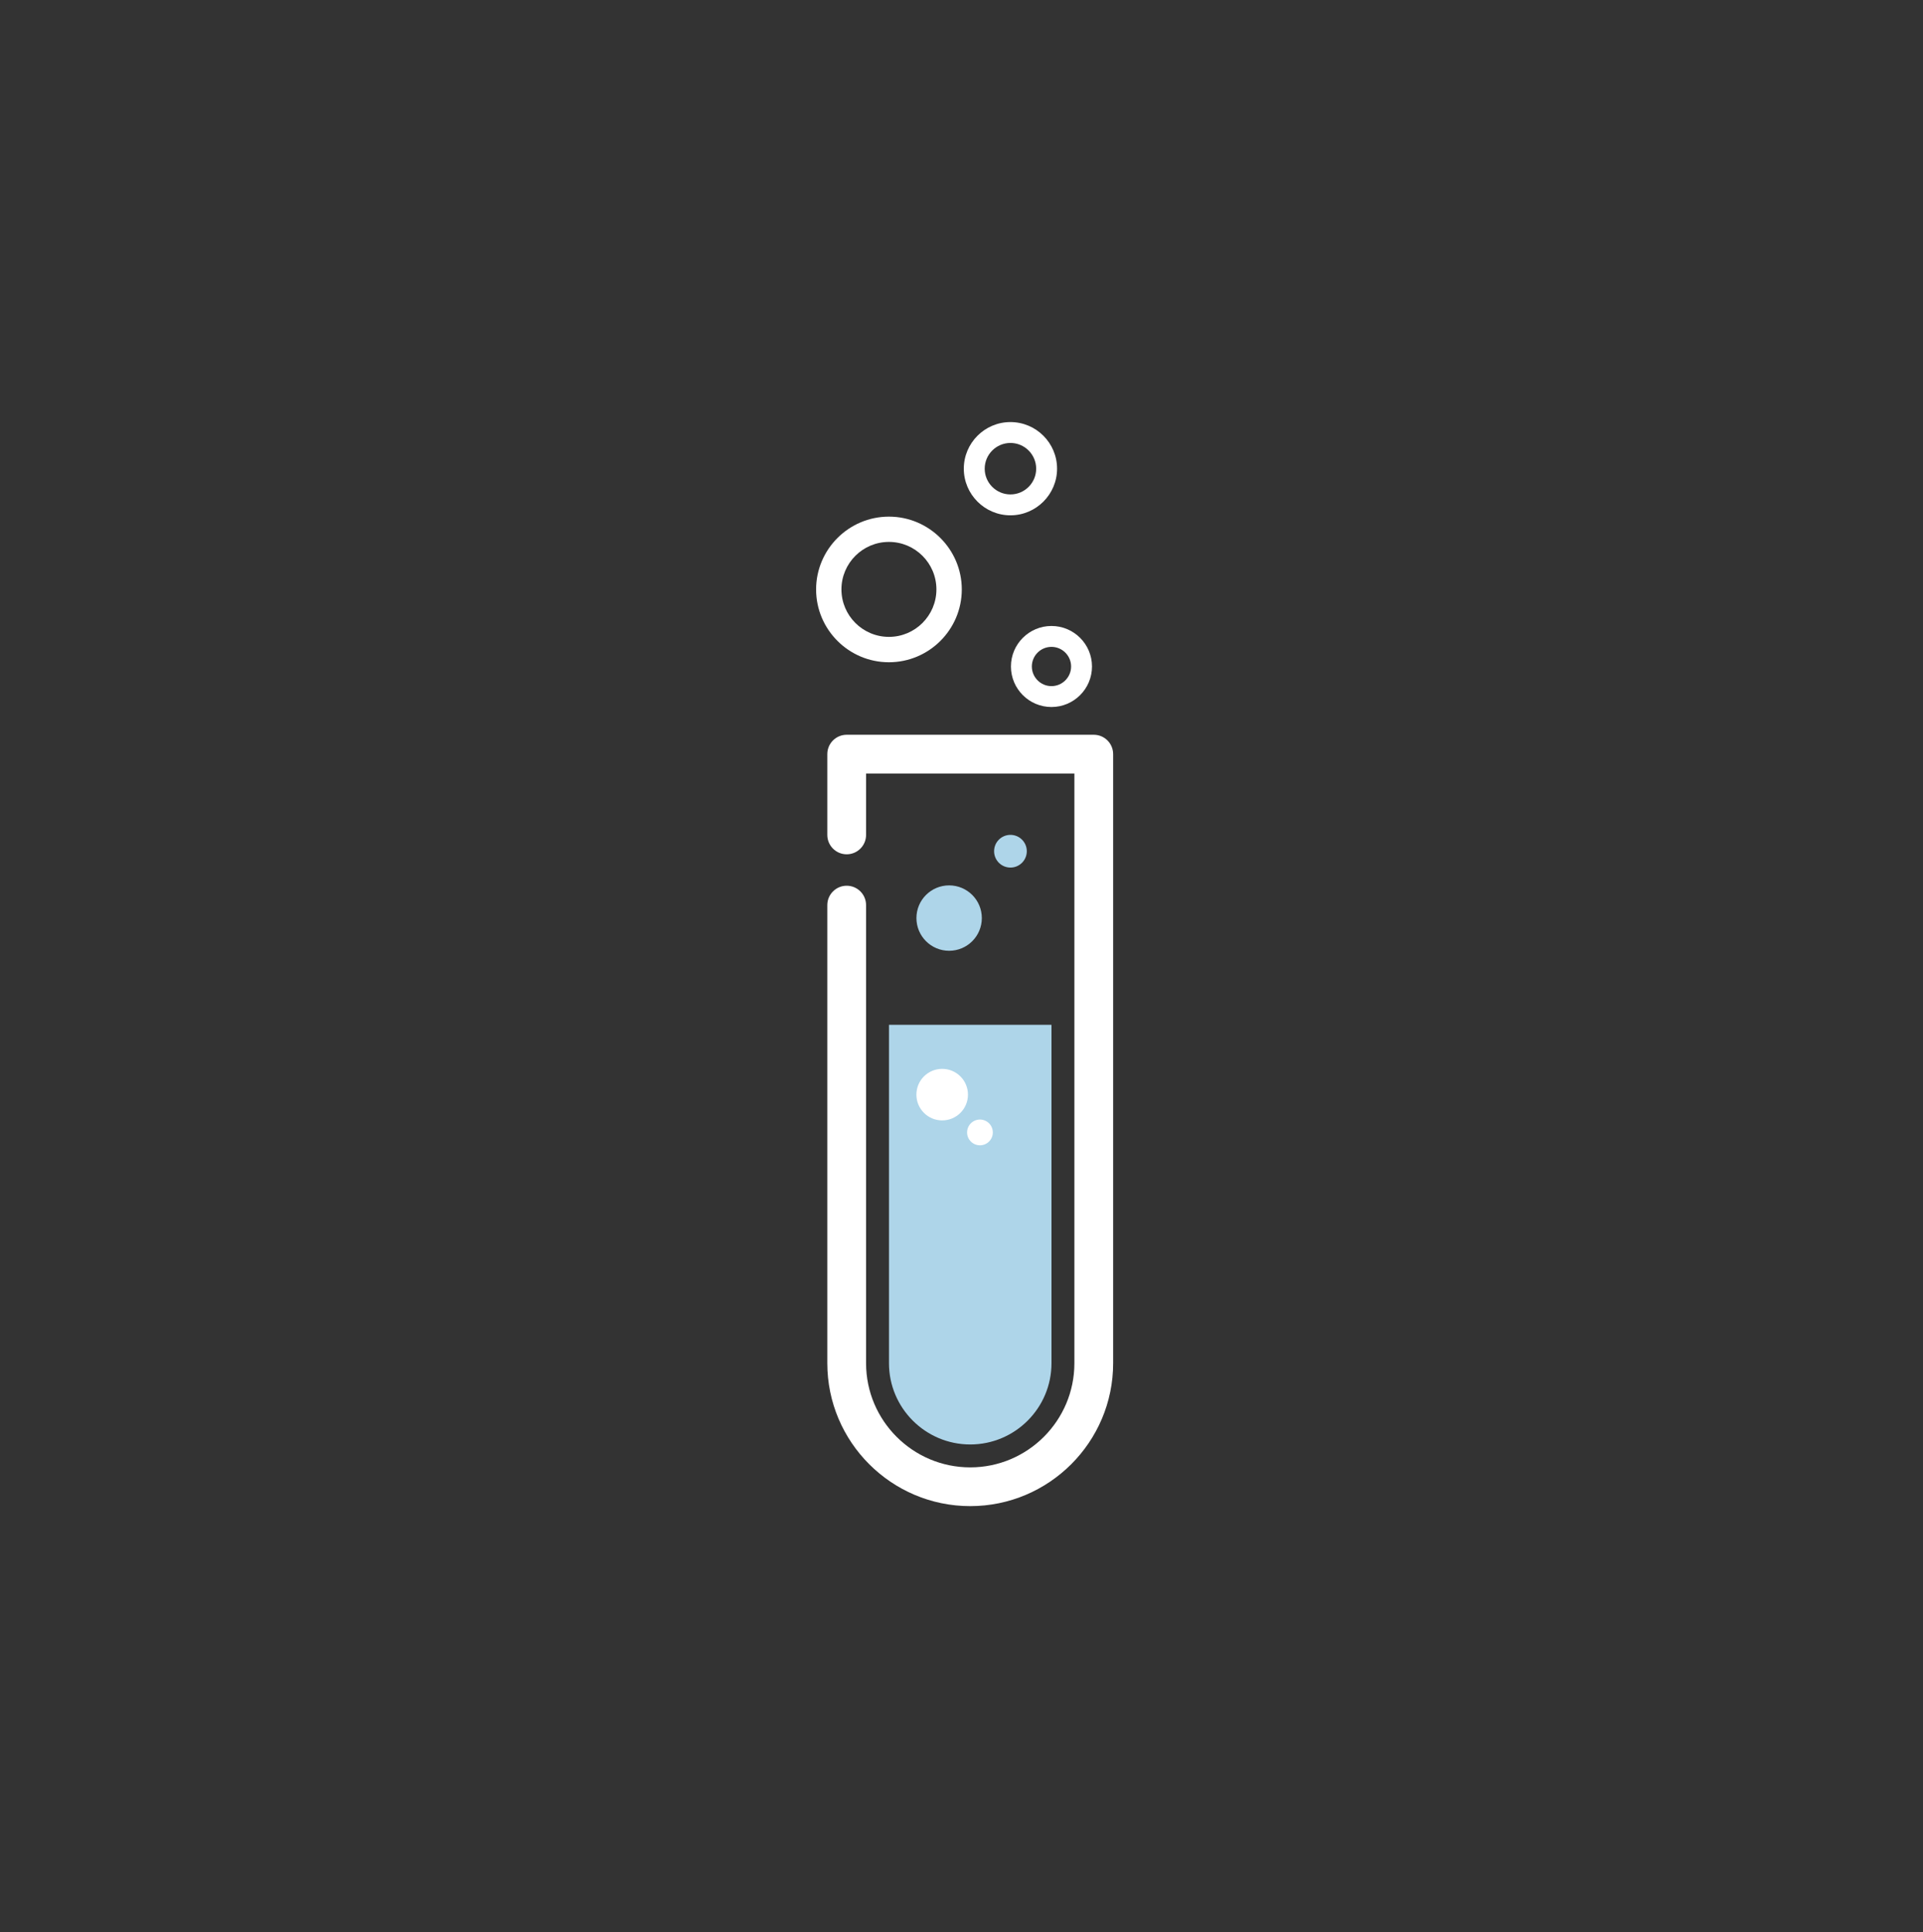 <svg width="205" height="206" viewBox="0 0 205 206" fill="none" xmlns="http://www.w3.org/2000/svg">
<rect x="0" y="0" width="205" height="206" fill="#333333" stroke="none"/>
<path d="M103.431 160.578C95.028 160.578 88.195 153.741 88.195 145.343V96.5C88.195 95.36 89.121 94.434 90.261 94.434C91.402 94.434 92.327 95.36 92.327 96.5V145.343C92.327 151.465 97.309 156.447 103.431 156.447C109.553 156.447 114.534 151.465 114.534 145.343V82.47H92.327V89.017C92.327 90.158 91.402 91.083 90.261 91.083C89.121 91.083 88.195 90.158 88.195 89.017V80.404C88.195 79.264 89.121 78.338 90.261 78.338H116.6C117.741 78.338 118.666 79.264 118.666 80.404V145.343C118.666 153.746 111.828 160.578 103.431 160.578Z" fill="white"/>
<path d="M94.769 109.261V145.343C94.769 150.12 98.654 154.004 103.431 154.004C108.208 154.004 112.092 150.12 112.092 145.343V109.261H94.769Z" fill="#AED5E9"/>
<path d="M100.44 119.456C101.959 119.456 103.189 118.225 103.189 116.707C103.189 115.188 101.959 113.958 100.44 113.958C98.922 113.958 97.691 115.188 97.691 116.707C97.691 118.225 98.922 119.456 100.44 119.456Z" fill="white"/>
<path d="M105.839 120.736C105.839 121.495 105.226 122.108 104.468 122.108C103.709 122.108 103.096 121.495 103.096 120.736C103.096 119.978 103.709 119.364 104.468 119.364C105.226 119.364 105.839 119.978 105.839 120.736Z" fill="white"/>
<path d="M101.181 101.369C103.107 101.369 104.667 99.808 104.667 97.883C104.667 95.957 103.107 94.397 101.181 94.397C99.256 94.397 97.695 95.957 97.695 97.883C97.695 99.808 99.256 101.369 101.181 101.369Z" fill="#AED5E9"/>
<path d="M109.461 90.754C109.461 91.718 108.681 92.498 107.718 92.498C106.755 92.498 105.975 91.718 105.975 90.754C105.975 89.791 106.755 89.011 107.718 89.011C108.681 89.011 109.461 89.791 109.461 90.754Z" fill="#AED5E9"/>
<path d="M94.763 70.608C90.481 70.608 87 67.121 87 62.845C87 58.568 90.486 55.082 94.763 55.082C99.04 55.082 102.531 58.568 102.531 62.845C102.531 67.121 99.045 70.608 94.763 70.608ZM94.763 57.777C91.971 57.777 89.701 60.047 89.701 62.839C89.701 65.631 91.971 67.902 94.763 67.902C97.555 67.902 99.825 65.631 99.825 62.839C99.825 60.047 97.555 57.777 94.763 57.777Z" fill="white"/>
<path d="M112.091 75.379C109.708 75.379 107.771 73.443 107.771 71.059C107.771 68.676 109.708 66.74 112.091 66.74C114.475 66.74 116.411 68.676 116.411 71.059C116.411 73.443 114.475 75.379 112.091 75.379ZM112.091 68.967C110.935 68.967 109.999 69.908 109.999 71.059C109.999 72.211 110.94 73.152 112.091 73.152C113.243 73.152 114.184 72.211 114.184 71.059C114.184 69.908 113.243 68.967 112.091 68.967Z" fill="white"/>
<path d="M107.717 54.942C104.979 54.942 102.746 52.709 102.746 49.971C102.746 47.233 104.973 45 107.717 45C110.461 45 112.688 47.233 112.688 49.971C112.688 52.709 110.455 54.942 107.717 54.942ZM107.717 47.227C106.205 47.227 104.973 48.459 104.973 49.971C104.973 51.483 106.205 52.715 107.717 52.715C109.229 52.715 110.461 51.483 110.461 49.971C110.461 48.459 109.229 47.227 107.717 47.227Z" fill="white"/>
</svg>
